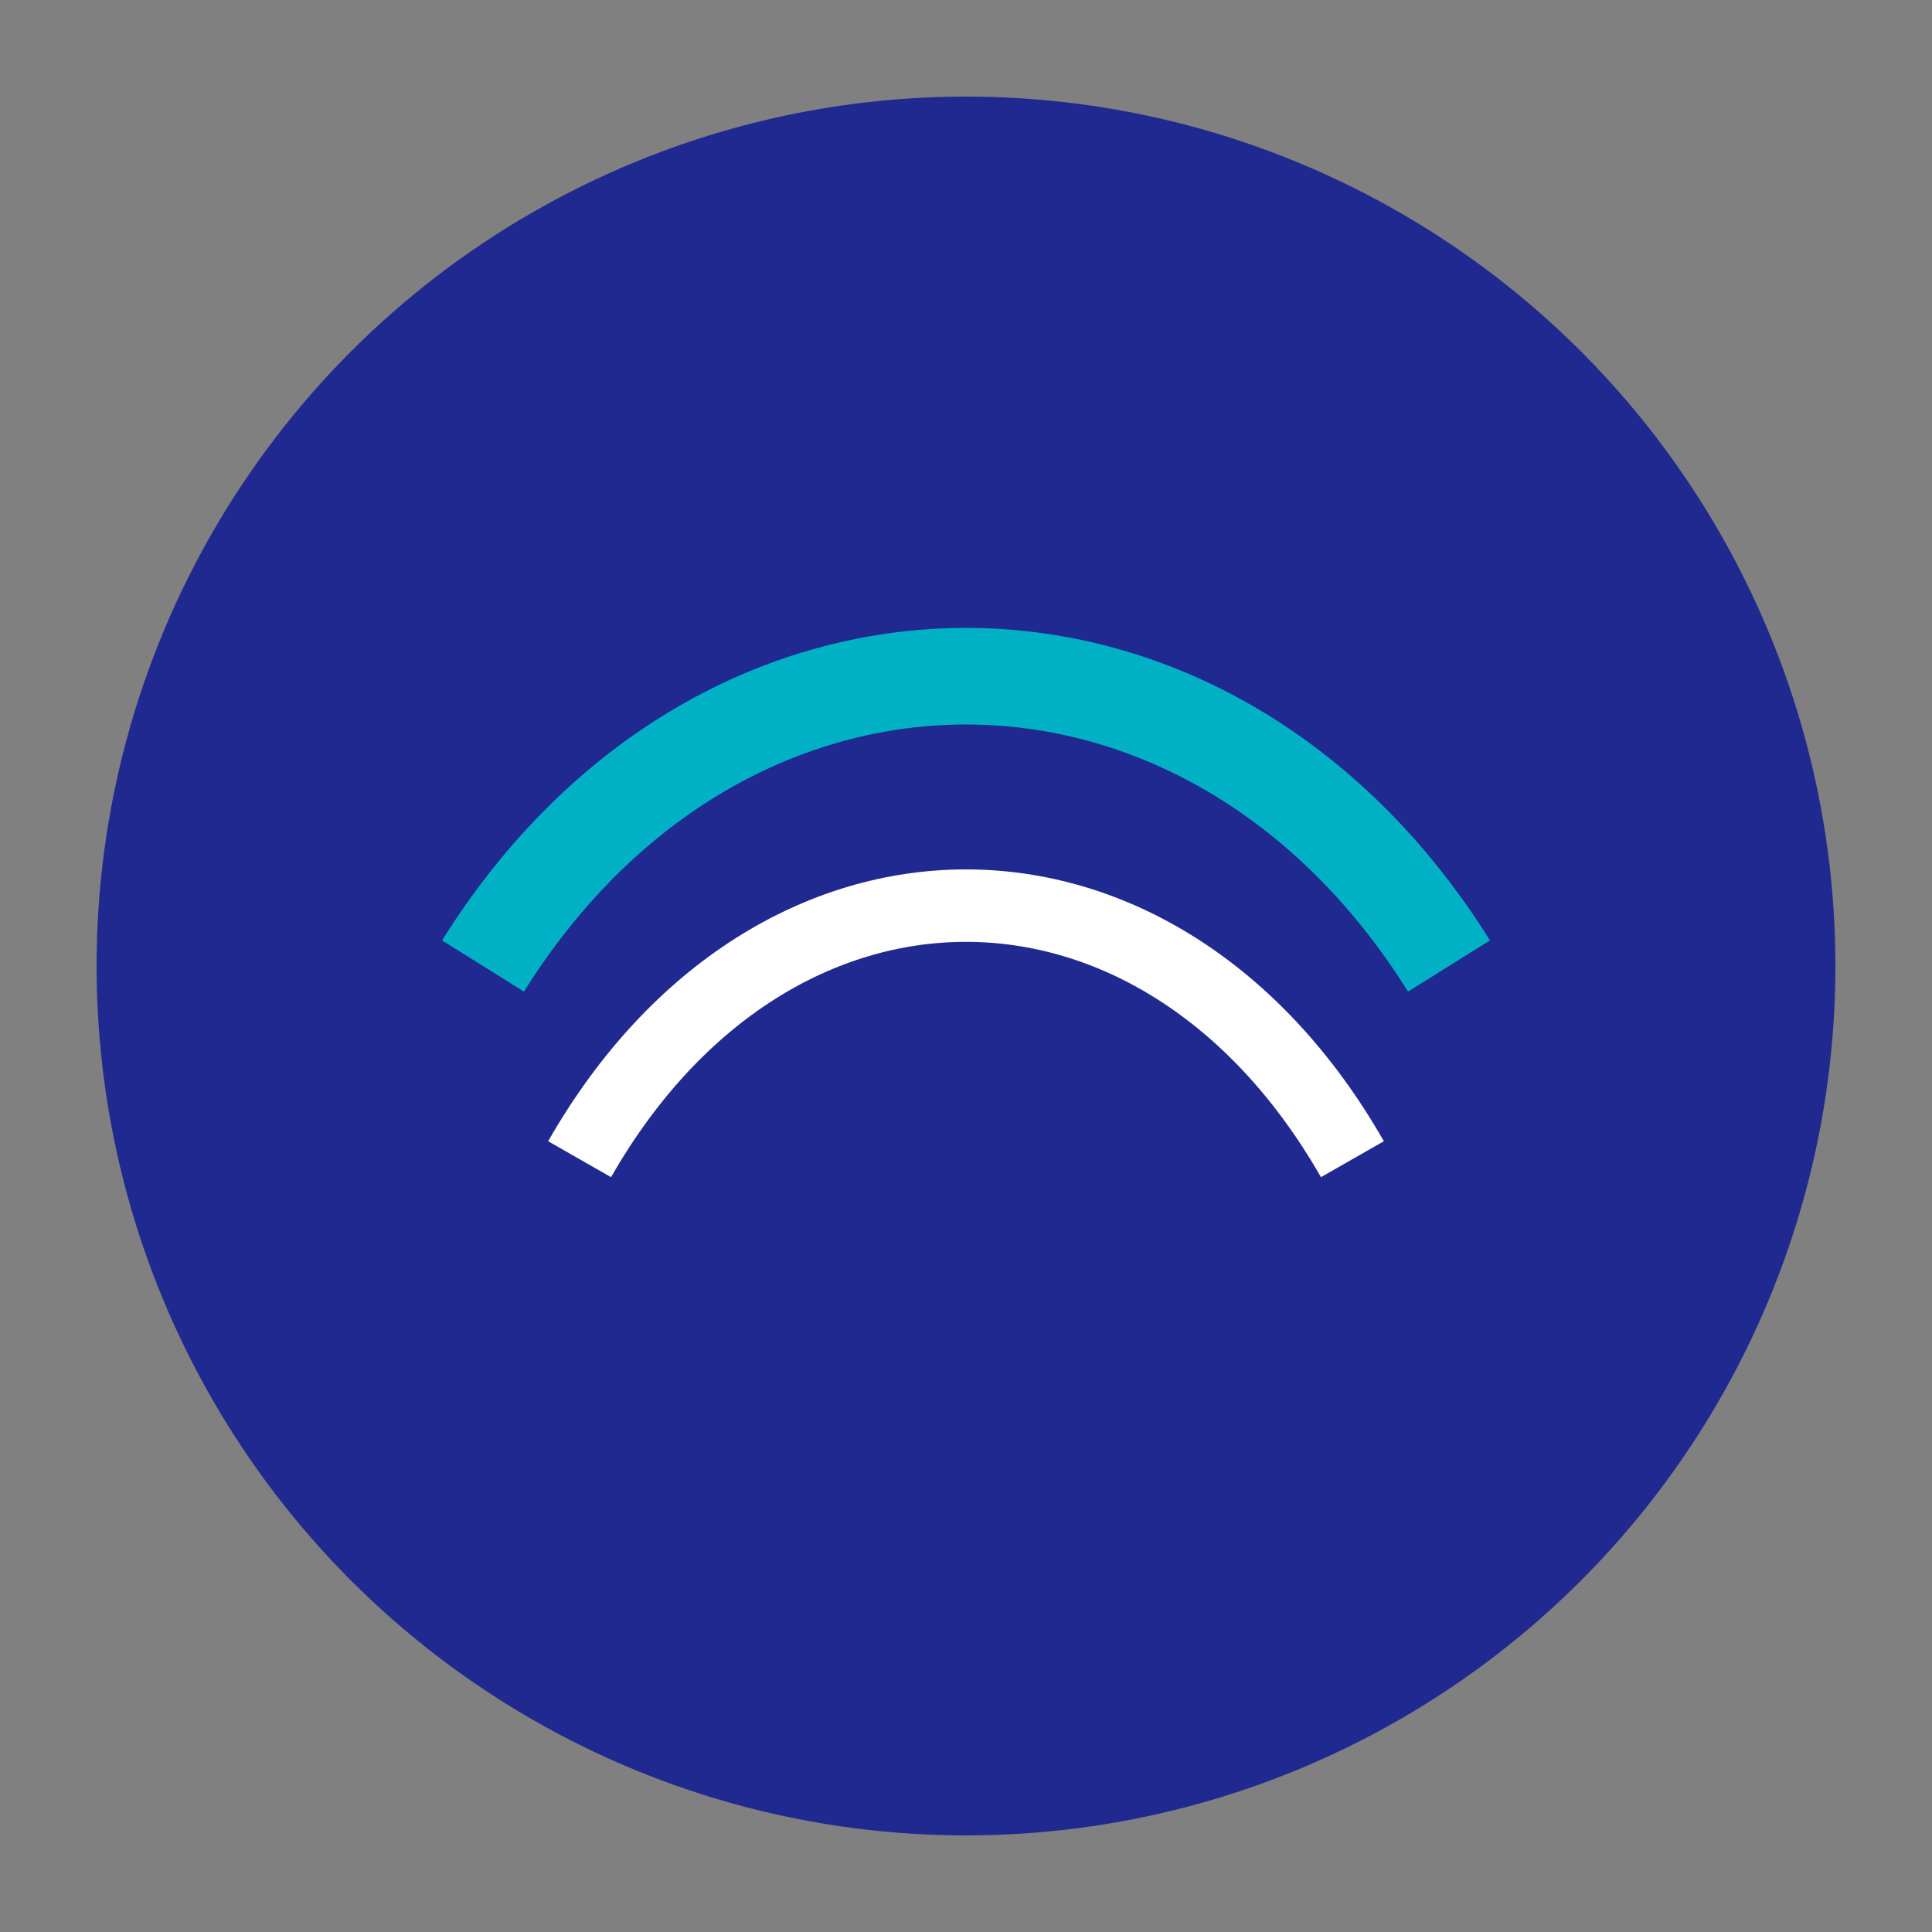 <?xml version="1.0" encoding="UTF-8"?>
<svg xmlns="http://www.w3.org/2000/svg" width="40" height="40" viewBox="0 0 40 40"><rect x="0" y="0" width="40" height="40" fill="#808080" stroke="none"/><circle cx="20" cy="20" r="18" fill="#1F298F"/><path d="M10 20c5-8 15-8 20 0" stroke="#00B1C6" stroke-width="2" fill="none"/><path d="M12 24c4-7 12-7 16 0" stroke="#fff" stroke-width="1.5" fill="none"/></svg>